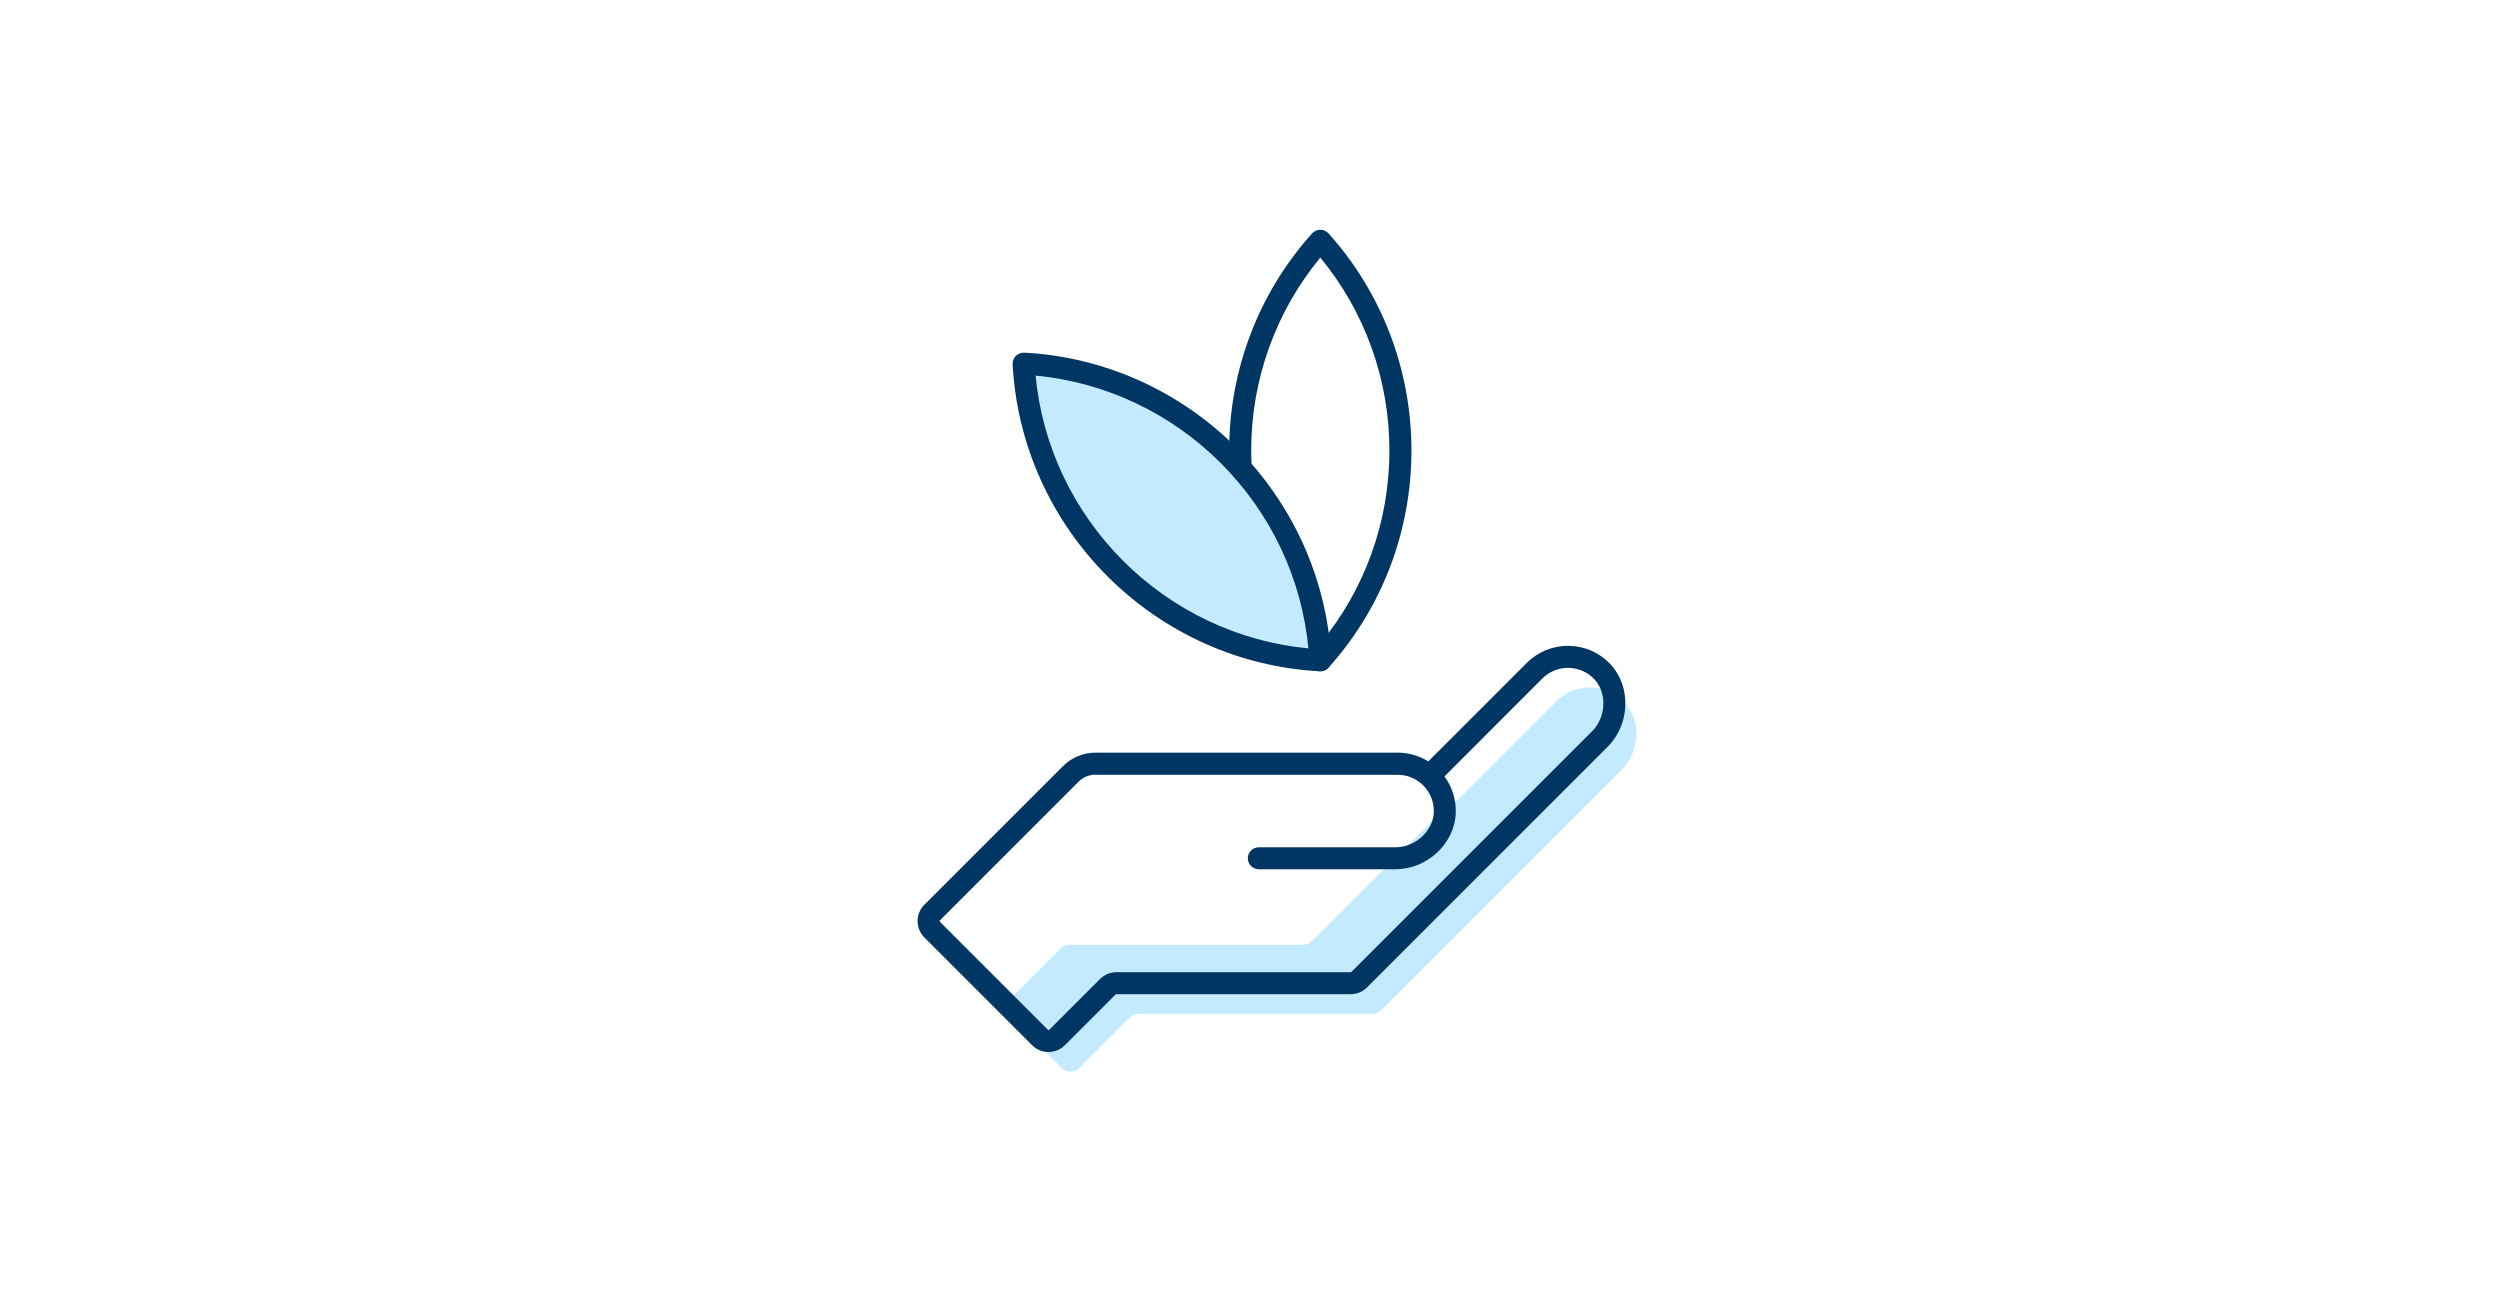 <?xml version="1.0" encoding="UTF-8"?>
<svg id="_レイヤー_1" data-name="レイヤー 1" xmlns="http://www.w3.org/2000/svg" viewBox="0 0 378 198">
  <defs>
    <style>
      .cls-1 {
        fill: #c4eaff;
      }

      .cls-1, .cls-2 {
        stroke-width: 0px;
      }

      .cls-2 {
        fill: #003663;
      }
    </style>
  </defs>
  <path class="cls-1" d="M245.6,106.19c-2.78-2.95-7.42-3-10.26-.16l-14.84,14.84-1.37.69-.08.08-12.74,12.74-7.93,7.92c-.34.34-.81.54-1.29.54h-35.42c-.48,0-.95.19-1.29.54l-7.67,7.67c-.71.71-1.87.71-2.59,0l10.45,10.45c.71.71,1.87.71,2.59,0l7.67-7.67c.34-.34.81-.54,1.29-.54h35.42c.48,0,.95-.19,1.29-.54l36.4-36.4c2.7-2.7,2.98-7.38.36-10.16Z"/>
  <path class="cls-2" d="M158.54,159.07c-.93,0-1.81-.36-2.47-1.02l-16.31-16.31c-1.36-1.36-1.36-3.58,0-4.94l20.94-20.94c1.33-1.33,3.09-2.06,4.97-2.06h45.62c1.68,0,3.28.46,4.66,1.33.02-.02.04-.04.06-.06l14.84-14.84c1.7-1.7,3.97-2.61,6.36-2.58,2.4.04,4.63,1.02,6.28,2.77,3.17,3.37,2.99,9.08-.4,12.48l-36.4,36.4c-.66.66-1.54,1.02-2.47,1.02h-35.42s-.09.02-.12.05l-7.67,7.67c-.66.66-1.54,1.02-2.47,1.02ZM165.67,117.13c-.99,0-1.92.38-2.61,1.08l-20.94,20.94c-.06.06-.06.17,0,.23l16.31,16.31c.06.06.17.06.23,0l7.67-7.67c.66-.66,1.54-1.02,2.47-1.02h35.42s.09-.02.12-.05l36.4-36.4c2.12-2.12,2.27-5.78.33-7.84-1.03-1.09-2.42-1.7-3.91-1.73-1.48-.02-2.9.55-3.96,1.61l-14.8,14.81c1.17,1.58,1.77,3.49,1.71,5.49-.14,4.63-4.31,8.54-9.1,8.54h-20.68c-.92,0-1.66-.74-1.66-1.66s.74-1.66,1.66-1.66h20.68c2.99,0,5.69-2.48,5.78-5.31.05-1.5-.5-2.91-1.54-3.99-1.04-1.07-2.44-1.66-3.93-1.66h-45.62Z"/>
  <g>
    <path class="cls-2" d="M199.63,101.5c-.47,0-.92-.2-1.24-.55-8.08-8.99-12.54-20.65-12.54-32.83s4.45-23.84,12.54-32.83c.32-.35.76-.55,1.24-.55s.92.2,1.24.55c8.08,8.99,12.54,20.65,12.54,32.83s-4.45,23.84-12.54,32.83c-.32.35-.76.55-1.24.55ZM199.63,38.95c-6.75,8.17-10.45,18.45-10.45,29.17s3.7,21,10.45,29.17c6.75-8.17,10.45-18.45,10.45-29.17s-3.7-21-10.45-29.17Z"/>
    <g>
      <path class="cls-1" d="M154.78,54.99c.6,11.23,5.22,22.35,13.86,30.99,8.64,8.64,19.76,13.27,30.99,13.86-.6-11.23-5.22-22.35-13.86-30.99-8.64-8.64-19.76-13.27-30.99-13.86Z"/>
      <path class="cls-2" d="M199.63,101.5s-.06,0-.09,0c-12.07-.64-23.46-5.74-32.08-14.35-8.61-8.61-13.71-20-14.35-32.08-.02-.47.15-.93.49-1.26s.79-.5,1.26-.49c12.07.64,23.46,5.74,32.08,14.35,8.61,8.61,13.71,20,14.35,32.08.02.47-.15.93-.49,1.26-.31.31-.74.49-1.18.49ZM156.58,56.79c1,10.55,5.66,20.43,13.24,28.01,7.58,7.58,17.47,12.24,28.01,13.24-1-10.55-5.66-20.43-13.24-28.01-7.58-7.58-17.47-12.24-28.01-13.24Z"/>
    </g>
  </g>
</svg>